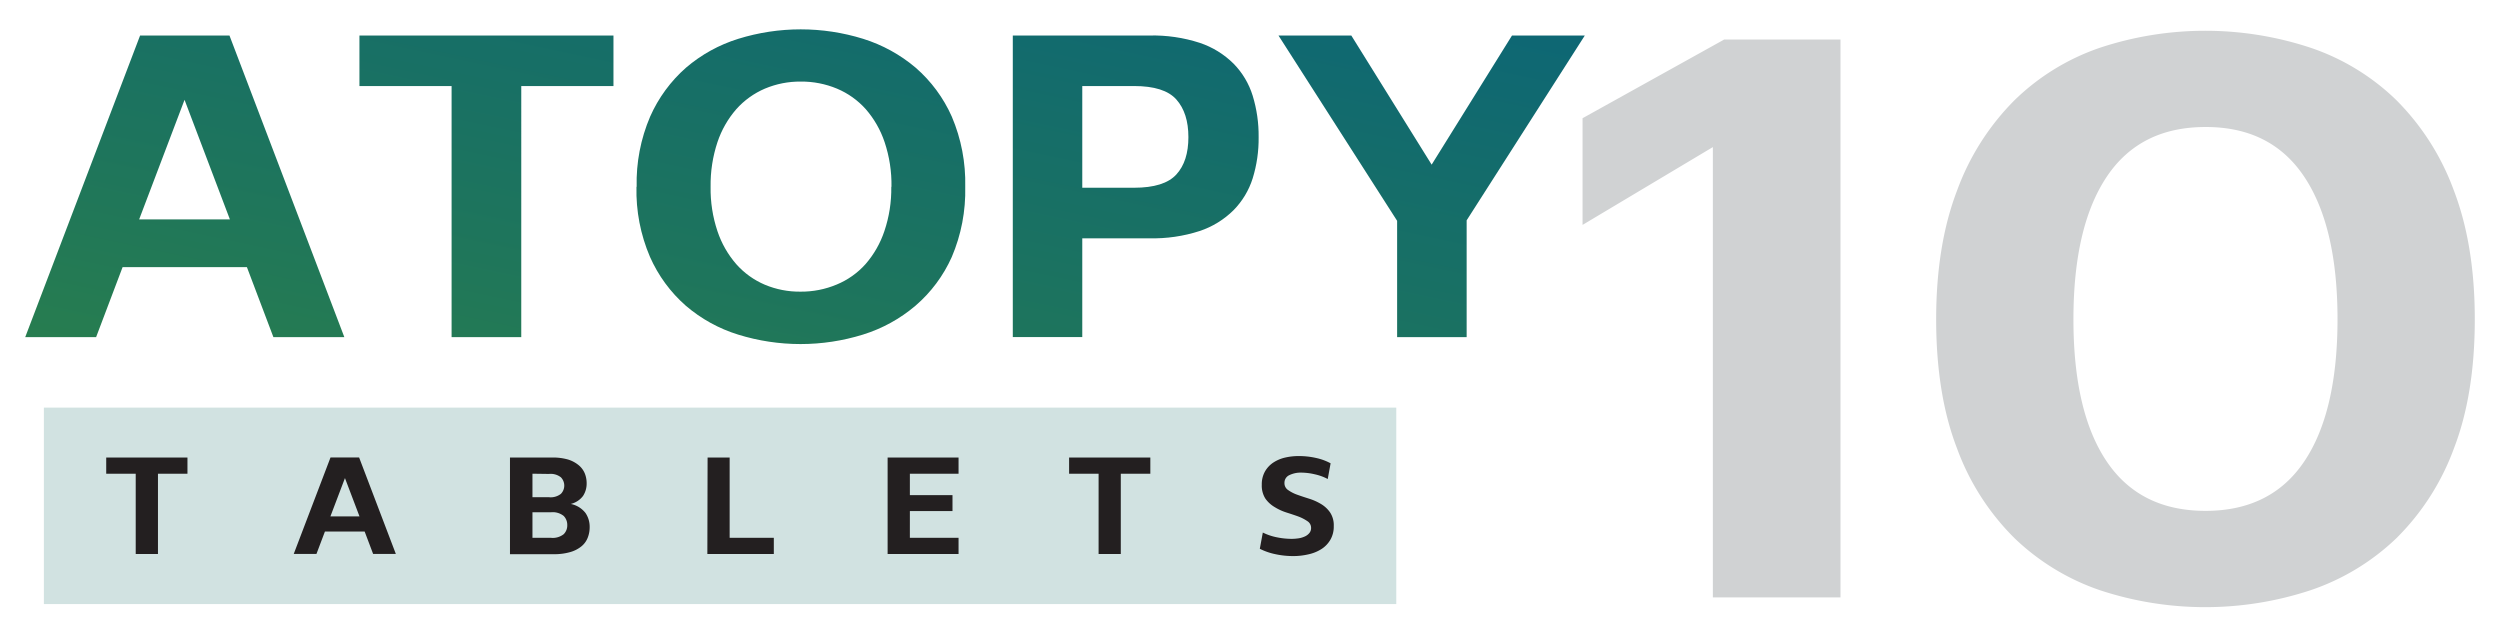 <svg id="Layer_1" data-name="Layer 1" xmlns="http://www.w3.org/2000/svg" xmlns:xlink="http://www.w3.org/1999/xlink" viewBox="0 0 531.45 135.8"><defs><style>.cls-1{fill:none;}.cls-2{fill:#d0d2d3;}.cls-3{clip-path:url(#clip-path);}.cls-4{fill:url(#linear-gradient);}.cls-5{fill:#1a706b;opacity:0.2;}.cls-6{fill:#231f20;}</style><clipPath id="clip-path"><path class="cls-1" d="M311.78,46.84V71.67H297V46.94L271.78,7.55h15.48L304.34,35,321.42,7.55H336.9ZM230.07,18.3V39.91h11c4.29,0,7.28-.94,9-2.82s2.56-4.52,2.56-7.94-.85-6.08-2.56-8-4.7-2.86-9-2.86ZM244.34,7.55a32.13,32.13,0,0,1,10.71,1.56,18.52,18.52,0,0,1,7.18,4.42,16.8,16.8,0,0,1,4.07,6.83,29,29,0,0,1,1.26,8.79,28.49,28.49,0,0,1-1.26,8.75,16.88,16.88,0,0,1-4.07,6.78,18.52,18.52,0,0,1-7.18,4.42,32.13,32.13,0,0,1-10.71,1.56H230.07v21H215.3V7.55Zm-109,32.16a35.76,35.76,0,0,1,2.87-14.93,30,30,0,0,1,7.63-10.4,31.46,31.46,0,0,1,11.11-6.13,44.78,44.78,0,0,1,26.53,0,32,32,0,0,1,11.16,6.13,29.76,29.76,0,0,1,7.69,10.4,35.92,35.92,0,0,1,2.86,14.93,35.88,35.88,0,0,1-2.86,14.92A29.58,29.58,0,0,1,194.6,65a31.79,31.79,0,0,1-11.16,6.13,44.78,44.78,0,0,1-26.53,0A31.3,31.3,0,0,1,145.8,65a29.81,29.81,0,0,1-7.63-10.4A35.71,35.71,0,0,1,135.3,39.71Zm54.17,0a28.51,28.51,0,0,0-1.46-9.5,20.67,20.67,0,0,0-4-7,17.09,17.09,0,0,0-6.13-4.37,19.59,19.59,0,0,0-7.68-1.5,19.25,19.25,0,0,0-7.64,1.5,17.25,17.25,0,0,0-6.08,4.37,20.67,20.67,0,0,0-4,7,28.76,28.76,0,0,0-1.46,9.5,28.33,28.33,0,0,0,1.46,9.45,20.67,20.67,0,0,0,4,7,17,17,0,0,0,6.08,4.37A19.08,19.08,0,0,0,170.18,62a19.42,19.42,0,0,0,7.68-1.51A16.85,16.85,0,0,0,184,56.14a20.67,20.67,0,0,0,4-7A28.08,28.08,0,0,0,189.47,39.71ZM76.41,7.55h54V18.3h-19.6V71.67H96V18.3H76.41ZM29.58,46.64H48.87L39.23,21.22ZM52.49,56.79H26.06L20.43,71.67H5.36L29.78,7.55h19L73.2,71.67H58.12Z"/></clipPath><linearGradient id="linear-gradient" x1="191.03" y1="-53.51" x2="141.54" y2="178.34" gradientUnits="userSpaceOnUse"><stop offset="0" stop-color="#08627c"/><stop offset="0.5" stop-color="#1e755c"/><stop offset="1" stop-color="#378b39"/></linearGradient></defs><path class="cls-2" d="M411.59,67.88q0-15.79,4.46-27.42a52.81,52.81,0,0,1,12.18-19.14,48.37,48.37,0,0,1,18.12-11.15,71.21,71.21,0,0,1,44.89,0,48.26,48.26,0,0,1,18.21,11.15,52.81,52.81,0,0,1,12.18,19.14q4.46,11.63,4.46,27.42,0,16-4.46,27.51a52,52,0,0,1-12.18,19,49,49,0,0,1-18.21,11.06,71.39,71.39,0,0,1-44.89,0,49.08,49.08,0,0,1-18.12-11.06,52,52,0,0,1-12.18-19q-4.46-11.52-4.46-27.51m85.32,0q0-19.69-7.07-30.3T468.84,27q-13.93,0-21,10.59t-7.07,30.3q0,19.7,7.07,30.2t21,10.51q13.94,0,21-10.51T496.91,67.88ZM336.42,25.13,366.53,8.4h24.72V127H364.12V31.27l-27.7,16.54Z"/><g class="cls-3"><rect class="cls-4" x="5.36" y="6.24" width="331.54" height="66.93"/></g><rect class="cls-5" x="9.33" y="86.65" width="287.49" height="41.76"/><path class="cls-6" d="M268.45,113.21a11.84,11.84,0,0,0,2.94,1,15.86,15.86,0,0,0,3.14.34,10.23,10.23,0,0,0,1.62-.13,4.87,4.87,0,0,0,1.32-.42,2.61,2.61,0,0,0,.9-.72,1.63,1.63,0,0,0,.34-1.05,1.66,1.66,0,0,0-.77-1.43,8.9,8.9,0,0,0-1.93-1c-.77-.28-1.62-.56-2.53-.85a11.14,11.14,0,0,1-2.52-1.16A6.34,6.34,0,0,1,269,106a5.13,5.13,0,0,1-.77-2.95,5.54,5.54,0,0,1,.66-2.79,5.59,5.59,0,0,1,1.75-1.9,7.7,7.7,0,0,1,2.51-1.08,12.75,12.75,0,0,1,2.92-.33,16.47,16.47,0,0,1,3.68.4,11.58,11.58,0,0,1,3.11,1.14l-.61,3.34a10.66,10.66,0,0,0-2.74-1,12.68,12.68,0,0,0-2.89-.36,5.52,5.52,0,0,0-2.52.53,1.78,1.78,0,0,0-1.05,1.69,1.73,1.73,0,0,0,.77,1.48,7.87,7.87,0,0,0,1.95,1q1.17.42,2.52.84a11.76,11.76,0,0,1,2.53,1.13,6.22,6.22,0,0,1,1.94,1.81,4.9,4.9,0,0,1,.77,2.88,5.56,5.56,0,0,1-.72,2.91,5.83,5.83,0,0,1-1.93,2,8.56,8.56,0,0,1-2.77,1.11,14.12,14.12,0,0,1-3.19.36,17.7,17.7,0,0,1-3.83-.41,13.32,13.32,0,0,1-3.28-1.14ZM227.27,97.26h17.27v3.44h-6.28v17.07h-4.72V100.7h-6.27Zm-33.85,17.07h10.35v3.44H188.69V97.26h15.08v3.44H193.42v4.56h9.06v3.38h-9.06Zm-43-17.07h4.69v17.07h9.39v3.44H150.37Zm-37.23,3.44v5h3.51a3.52,3.52,0,0,0,2.54-.72,2.52,2.52,0,0,0,0-3.51,3.52,3.52,0,0,0-2.54-.72Zm0,8.2v5.43h3.93a3.77,3.77,0,0,0,2.71-.77,2.62,2.62,0,0,0,.76-1.93,2.7,2.7,0,0,0-.76-1.95,3.72,3.72,0,0,0-2.71-.78Zm4.15-11.64a11.75,11.75,0,0,1,3.43.43A6.6,6.6,0,0,1,123,98.88a4.49,4.49,0,0,1,1.31,1.75,5.6,5.6,0,0,1,.4,2.13,4.77,4.77,0,0,1-.77,2.67,4.61,4.61,0,0,1-2.61,1.7,5.27,5.27,0,0,1,3.14,1.93,5.18,5.18,0,0,1,.88,3,6,6,0,0,1-.42,2.26,4.45,4.45,0,0,1-1.33,1.82,6.58,6.58,0,0,1-2.38,1.22,12.1,12.1,0,0,1-3.52.45h-9.29V97.26Zm-47.1,12.51h6.18l-3.09-8.14ZM77.52,113H69.07l-1.8,4.76H62.44l7.82-20.51h6.08l7.81,20.51H79.32ZM22.58,97.26H39.85v3.44H33.58v17.07H28.85V100.7H22.58Z"/></svg>